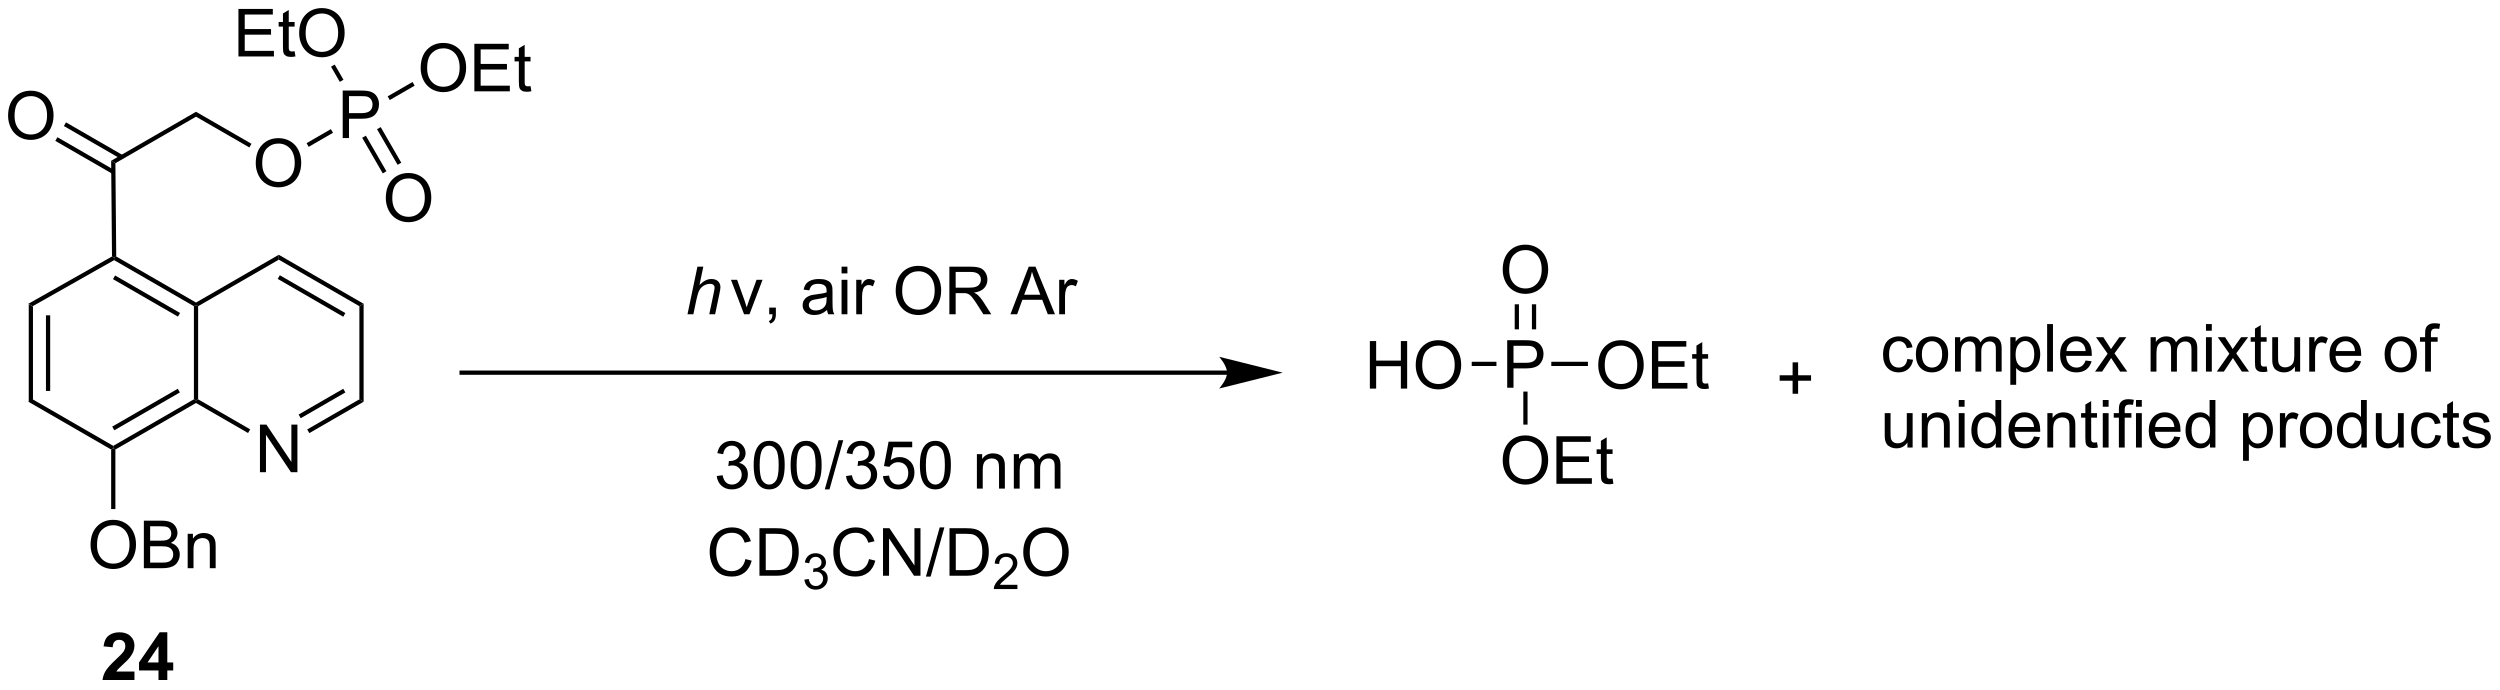 <?xml version="1.0" encoding="UTF-8"?>
<!DOCTYPE svg PUBLIC '-//W3C//DTD SVG 1.0//EN'
          'http://www.w3.org/TR/2001/REC-SVG-20010904/DTD/svg10.dtd'>
<svg stroke-dasharray="none" shape-rendering="auto" xmlns="http://www.w3.org/2000/svg" font-family="'Dialog'" text-rendering="auto" width="826" fill-opacity="1" color-interpolation="auto" color-rendering="auto" preserveAspectRatio="xMidYMid meet" font-size="12px" viewBox="0 0 826 228" fill="black" xmlns:xlink="http://www.w3.org/1999/xlink" stroke="black" image-rendering="auto" stroke-miterlimit="10" stroke-linecap="square" stroke-linejoin="miter" font-style="normal" stroke-width="1" height="228" stroke-dashoffset="0" font-weight="normal" stroke-opacity="1"
><!--Generated by the Batik Graphics2D SVG Generator--><defs id="genericDefs"
  /><g
  ><defs id="defs1"
    ><clipPath clipPathUnits="userSpaceOnUse" id="clipPath1"
      ><path d="M1.032 1.598 L310.637 1.598 L310.637 86.85 L1.032 86.85 L1.032 1.598 Z"
      /></clipPath
      ><clipPath clipPathUnits="userSpaceOnUse" id="clipPath2"
      ><path d="M105.496 55.307 L105.496 138.188 L406.492 138.188 L406.492 55.307 Z"
      /></clipPath
    ></defs
    ><g transform="scale(2.667,2.667) translate(-1.032,-1.598) matrix(1.029,0,0,1.029,-107.481,-55.291)"
    ><path d="M108.915 91.893 L109.425 92.191 L109.425 103.403 L108.915 103.698 ZM110.987 93.25 L110.987 102.355 L111.497 102.355 L111.497 93.25 Z" stroke="none" clip-path="url(#clipPath2)"
    /></g
    ><g transform="matrix(2.743,0,0,2.743,-289.368,-151.703)"
    ><path d="M108.915 103.698 L109.425 103.403 L119.137 109.01 L119.137 109.305 L118.882 109.452 Z" stroke="none" clip-path="url(#clipPath2)"
    /></g
    ><g transform="matrix(2.743,0,0,2.743,-289.368,-151.703)"
    ><path d="M119.392 109.452 L119.137 109.305 L119.137 109.01 L128.849 103.403 L129.104 103.55 L129.104 103.845 ZM119.264 107.134 L127.16 102.575 L126.905 102.134 L119.009 106.692 Z" stroke="none" clip-path="url(#clipPath2)"
    /></g
    ><g transform="matrix(2.743,0,0,2.743,-289.368,-151.703)"
    ><path d="M129.359 103.403 L129.104 103.55 L128.849 103.403 L128.849 92.189 L129.104 92.042 L129.359 92.189 Z" stroke="none" clip-path="url(#clipPath2)"
    /></g
    ><g transform="matrix(2.743,0,0,2.743,-289.368,-151.703)"
    ><path d="M129.104 91.747 L129.104 92.042 L128.849 92.189 L119.239 86.641 L119.24 86.347 L119.494 86.199 ZM127.181 93.004 L119.357 88.487 L119.102 88.929 L126.926 93.446 Z" stroke="none" clip-path="url(#clipPath2)"
    /></g
    ><g transform="matrix(2.743,0,0,2.743,-289.368,-151.703)"
    ><path d="M118.984 86.199 L119.24 86.347 L119.239 86.641 L109.425 92.191 L108.915 91.893 Z" stroke="none" clip-path="url(#clipPath2)"
    /></g
    ><g transform="matrix(2.743,0,0,2.743,-289.368,-151.703)"
    ><path d="M136.805 112.18 L136.805 106.453 L137.584 106.453 L140.591 110.948 L140.591 106.453 L141.318 106.453 L141.318 112.18 L140.539 112.18 L137.531 107.68 L137.531 112.18 L136.805 112.18 Z" stroke="none" clip-path="url(#clipPath2)"
    /></g
    ><g transform="matrix(2.743,0,0,2.743,-289.368,-151.703)"
    ><path d="M129.104 103.845 L129.104 103.55 L129.359 103.403 L135.629 107.023 L135.374 107.465 Z" stroke="none" clip-path="url(#clipPath2)"
    /></g
    ><g transform="matrix(2.743,0,0,2.743,-289.368,-151.703)"
    ><path d="M142.752 107.474 L142.497 107.032 L148.782 103.403 L149.292 103.698 ZM141.716 105.68 L147.093 102.575 L146.838 102.134 L141.461 105.238 Z" stroke="none" clip-path="url(#clipPath2)"
    /></g
    ><g transform="matrix(2.743,0,0,2.743,-289.368,-151.703)"
    ><path d="M149.292 103.698 L148.782 103.403 L148.782 92.189 L149.292 91.895 Z" stroke="none" clip-path="url(#clipPath2)"
    /></g
    ><g transform="matrix(2.743,0,0,2.743,-289.368,-151.703)"
    ><path d="M149.292 91.895 L148.782 92.189 L139.071 86.582 L139.071 85.993 ZM147.093 93.017 L139.198 88.459 L138.943 88.9 L146.838 93.459 Z" stroke="none" clip-path="url(#clipPath2)"
    /></g
    ><g transform="matrix(2.743,0,0,2.743,-289.368,-151.703)"
    ><path d="M139.071 85.993 L139.071 86.582 L129.359 92.189 L129.104 92.042 L129.104 91.747 Z" stroke="none" clip-path="url(#clipPath2)"
    /></g
    ><g transform="matrix(2.743,0,0,2.743,-289.368,-151.703)"
    ><path d="M116.4 120.959 Q116.4 119.532 117.166 118.728 Q117.931 117.92 119.142 117.92 Q119.934 117.92 120.569 118.301 Q121.207 118.678 121.541 119.355 Q121.877 120.032 121.877 120.892 Q121.877 121.764 121.525 122.452 Q121.174 123.139 120.528 123.493 Q119.884 123.847 119.137 123.847 Q118.33 123.847 117.692 123.457 Q117.056 123.064 116.728 122.389 Q116.4 121.712 116.4 120.959 ZM117.181 120.97 Q117.181 122.006 117.736 122.603 Q118.293 123.196 119.134 123.196 Q119.989 123.196 120.541 122.595 Q121.095 121.993 121.095 120.889 Q121.095 120.189 120.858 119.668 Q120.621 119.147 120.166 118.861 Q119.713 118.571 119.145 118.571 Q118.34 118.571 117.759 119.126 Q117.181 119.678 117.181 120.97 ZM122.821 123.749 L122.821 118.022 L124.969 118.022 Q125.625 118.022 126.021 118.196 Q126.42 118.368 126.644 118.73 Q126.868 119.092 126.868 119.486 Q126.868 119.853 126.667 120.178 Q126.469 120.501 126.068 120.702 Q126.586 120.853 126.865 121.22 Q127.146 121.587 127.146 122.087 Q127.146 122.491 126.974 122.837 Q126.805 123.181 126.555 123.368 Q126.305 123.556 125.927 123.652 Q125.552 123.749 125.005 123.749 L122.821 123.749 ZM123.578 120.428 L124.818 120.428 Q125.321 120.428 125.539 120.361 Q125.828 120.275 125.974 120.077 Q126.123 119.876 126.123 119.577 Q126.123 119.29 125.985 119.074 Q125.849 118.858 125.594 118.777 Q125.341 118.696 124.724 118.696 L123.578 118.696 L123.578 120.428 ZM123.578 123.071 L125.005 123.071 Q125.373 123.071 125.521 123.045 Q125.781 122.999 125.956 122.889 Q126.133 122.78 126.245 122.571 Q126.36 122.361 126.36 122.087 Q126.36 121.767 126.196 121.532 Q126.031 121.295 125.74 121.199 Q125.451 121.103 124.904 121.103 L123.578 121.103 L123.578 123.071 ZM128.099 123.749 L128.099 119.6 L128.732 119.6 L128.732 120.189 Q129.188 119.506 130.052 119.506 Q130.427 119.506 130.74 119.642 Q131.055 119.775 131.211 119.993 Q131.368 120.212 131.43 120.514 Q131.469 120.709 131.469 121.196 L131.469 123.749 L130.766 123.749 L130.766 121.225 Q130.766 120.795 130.683 120.582 Q130.602 120.368 130.393 120.243 Q130.185 120.116 129.904 120.116 Q129.453 120.116 129.128 120.402 Q128.802 120.686 128.802 121.483 L128.802 123.749 L128.099 123.749 Z" stroke="none" clip-path="url(#clipPath2)"
    /></g
    ><g transform="matrix(2.743,0,0,2.743,-289.368,-151.703)"
    ><path d="M118.882 109.452 L119.137 109.305 L119.392 109.452 L119.392 116.62 L118.882 116.62 Z" stroke="none" clip-path="url(#clipPath2)"
    /></g
    ><g transform="matrix(2.743,0,0,2.743,-289.368,-151.703)"
    ><path d="M119.494 86.199 L119.24 86.347 L118.984 86.199 L118.881 74.672 L119.393 74.965 Z" stroke="none" clip-path="url(#clipPath2)"
    /></g
    ><g transform="matrix(2.743,0,0,2.743,-289.368,-151.703)"
    ><path d="M106.468 69.27 Q106.468 67.843 107.234 67.039 Q107.999 66.231 109.21 66.231 Q110.002 66.231 110.637 66.612 Q111.275 66.989 111.609 67.666 Q111.944 68.343 111.944 69.203 Q111.944 70.075 111.593 70.763 Q111.241 71.45 110.595 71.804 Q109.952 72.158 109.205 72.158 Q108.397 72.158 107.76 71.768 Q107.124 71.374 106.796 70.7 Q106.468 70.023 106.468 69.27 ZM107.249 69.281 Q107.249 70.317 107.804 70.914 Q108.361 71.507 109.202 71.507 Q110.056 71.507 110.609 70.906 Q111.163 70.304 111.163 69.2 Q111.163 68.499 110.926 67.979 Q110.689 67.458 110.234 67.171 Q109.78 66.882 109.213 66.882 Q108.408 66.882 107.827 67.437 Q107.249 67.989 107.249 69.281 Z" stroke="none" clip-path="url(#clipPath2)"
    /></g
    ><g transform="matrix(2.743,0,0,2.743,-289.368,-151.703)"
    ><path d="M120.297 74.002 L113.444 70.045 L113.189 70.487 L120.042 74.444 ZM119.275 75.796 L112.411 71.833 L112.156 72.275 L119.02 76.238 Z" stroke="none" clip-path="url(#clipPath2)"
    /></g
    ><g transform="matrix(2.743,0,0,2.743,-289.368,-151.703)"
    ><path d="M136.299 74.985 Q136.299 73.558 137.065 72.753 Q137.83 71.946 139.041 71.946 Q139.833 71.946 140.468 72.326 Q141.106 72.704 141.44 73.381 Q141.776 74.058 141.776 74.917 Q141.776 75.789 141.424 76.477 Q141.072 77.164 140.427 77.519 Q139.783 77.873 139.036 77.873 Q138.229 77.873 137.591 77.482 Q136.955 77.089 136.627 76.414 Q136.299 75.737 136.299 74.985 ZM137.08 74.995 Q137.08 76.032 137.635 76.628 Q138.192 77.222 139.033 77.222 Q139.888 77.222 140.44 76.62 Q140.994 76.019 140.994 74.914 Q140.994 74.214 140.757 73.693 Q140.52 73.172 140.065 72.886 Q139.612 72.597 139.044 72.597 Q138.239 72.597 137.658 73.151 Q137.08 73.704 137.08 74.995 Z" stroke="none" clip-path="url(#clipPath2)"
    /></g
    ><g transform="matrix(2.743,0,0,2.743,-289.368,-151.703)"
    ><path d="M146.773 71.939 L146.773 66.213 L148.934 66.213 Q149.505 66.213 149.804 66.268 Q150.226 66.338 150.51 66.536 Q150.796 66.731 150.971 67.088 Q151.145 67.442 151.145 67.869 Q151.145 68.598 150.679 69.106 Q150.216 69.611 149 69.611 L147.531 69.611 L147.531 71.939 L146.773 71.939 ZM147.531 68.934 L149.012 68.934 Q149.747 68.934 150.054 68.661 Q150.364 68.387 150.364 67.893 Q150.364 67.533 150.182 67.278 Q150 67.02 149.703 66.939 Q149.512 66.887 148.997 66.887 L147.531 66.887 L147.531 68.934 Z" stroke="none" clip-path="url(#clipPath2)"
    /></g
    ><g transform="matrix(2.743,0,0,2.743,-289.368,-151.703)"
    ><path d="M142.674 72.993 L142.419 72.551 L145.349 70.859 L145.604 71.301 Z" stroke="none" clip-path="url(#clipPath2)"
    /></g
    ><g transform="matrix(2.743,0,0,2.743,-289.368,-151.703)"
    ><path d="M151.965 79.183 Q151.965 77.755 152.731 76.951 Q153.497 76.144 154.708 76.144 Q155.499 76.144 156.135 76.524 Q156.773 76.901 157.106 77.578 Q157.442 78.255 157.442 79.115 Q157.442 79.987 157.09 80.675 Q156.739 81.362 156.093 81.716 Q155.45 82.071 154.702 82.071 Q153.895 82.071 153.257 81.68 Q152.622 81.287 152.294 80.612 Q151.965 79.935 151.965 79.183 ZM152.747 79.193 Q152.747 80.229 153.302 80.826 Q153.859 81.419 154.7 81.419 Q155.554 81.419 156.106 80.818 Q156.661 80.216 156.661 79.112 Q156.661 78.412 156.424 77.891 Q156.187 77.37 155.731 77.084 Q155.278 76.794 154.71 76.794 Q153.906 76.794 153.325 77.349 Q152.747 77.901 152.747 79.193 Z" stroke="none" clip-path="url(#clipPath2)"
    /></g
    ><g transform="matrix(2.743,0,0,2.743,-289.368,-151.703)"
    ><path d="M149.12 71.902 L151.597 76.192 L152.039 75.937 L149.562 71.647 ZM150.908 70.87 L153.385 75.16 L153.827 74.905 L151.35 70.615 Z" stroke="none" clip-path="url(#clipPath2)"
    /></g
    ><g transform="matrix(2.743,0,0,2.743,-289.368,-151.703)"
    ><path d="M156.163 63.516 Q156.163 62.089 156.929 61.284 Q157.695 60.477 158.906 60.477 Q159.697 60.477 160.333 60.857 Q160.971 61.235 161.304 61.912 Q161.64 62.589 161.64 63.448 Q161.64 64.321 161.288 65.008 Q160.937 65.696 160.291 66.05 Q159.648 66.404 158.9 66.404 Q158.093 66.404 157.455 66.013 Q156.82 65.62 156.492 64.946 Q156.163 64.269 156.163 63.516 ZM156.945 63.526 Q156.945 64.563 157.499 65.159 Q158.057 65.753 158.898 65.753 Q159.752 65.753 160.304 65.151 Q160.859 64.55 160.859 63.446 Q160.859 62.745 160.622 62.224 Q160.385 61.703 159.929 61.417 Q159.476 61.128 158.908 61.128 Q158.103 61.128 157.523 61.683 Q156.945 62.235 156.945 63.526 ZM162.631 66.305 L162.631 60.578 L166.772 60.578 L166.772 61.253 L163.389 61.253 L163.389 63.008 L166.558 63.008 L166.558 63.68 L163.389 63.68 L163.389 65.628 L166.904 65.628 L166.904 66.305 L162.631 66.305 ZM169.397 65.675 L169.498 66.297 Q169.201 66.36 168.967 66.36 Q168.584 66.36 168.373 66.24 Q168.162 66.118 168.076 65.92 Q167.99 65.722 167.99 65.089 L167.99 62.703 L167.475 62.703 L167.475 62.157 L167.99 62.157 L167.99 61.128 L168.691 60.706 L168.691 62.157 L169.397 62.157 L169.397 62.703 L168.691 62.703 L168.691 65.128 Q168.691 65.43 168.727 65.516 Q168.764 65.602 168.847 65.654 Q168.933 65.704 169.089 65.704 Q169.206 65.704 169.397 65.675 Z" stroke="none" clip-path="url(#clipPath2)"
    /></g
    ><g transform="matrix(2.743,0,0,2.743,-289.368,-151.703)"
    ><path d="M152.441 67.354 L152.186 66.912 L155.182 65.182 L155.438 65.624 Z" stroke="none" clip-path="url(#clipPath2)"
    /></g
    ><g transform="matrix(2.743,0,0,2.743,-289.368,-151.703)"
    ><path d="M134.214 62.107 L134.214 56.381 L138.355 56.381 L138.355 57.055 L134.972 57.055 L134.972 58.81 L138.141 58.81 L138.141 59.482 L134.972 59.482 L134.972 61.43 L138.488 61.43 L138.488 62.107 L134.214 62.107 ZM140.98 61.477 L141.082 62.099 Q140.785 62.162 140.55 62.162 Q140.167 62.162 139.957 62.042 Q139.746 61.92 139.66 61.722 Q139.574 61.524 139.574 60.891 L139.574 58.506 L139.058 58.506 L139.058 57.959 L139.574 57.959 L139.574 56.93 L140.274 56.508 L140.274 57.959 L140.98 57.959 L140.98 58.506 L140.274 58.506 L140.274 60.93 Q140.274 61.232 140.311 61.318 Q140.347 61.404 140.43 61.456 Q140.516 61.506 140.673 61.506 Q140.79 61.506 140.98 61.477 ZM141.528 59.318 Q141.528 57.891 142.294 57.087 Q143.059 56.279 144.27 56.279 Q145.062 56.279 145.697 56.659 Q146.335 57.037 146.669 57.714 Q147.005 58.391 147.005 59.251 Q147.005 60.123 146.653 60.81 Q146.302 61.498 145.656 61.852 Q145.012 62.206 144.265 62.206 Q143.458 62.206 142.82 61.816 Q142.184 61.422 141.856 60.748 Q141.528 60.071 141.528 59.318 ZM142.309 59.329 Q142.309 60.365 142.864 60.962 Q143.421 61.555 144.262 61.555 Q145.117 61.555 145.669 60.954 Q146.223 60.352 146.223 59.248 Q146.223 58.547 145.987 58.027 Q145.75 57.506 145.294 57.219 Q144.841 56.93 144.273 56.93 Q143.468 56.93 142.887 57.485 Q142.309 58.037 142.309 59.329 Z" stroke="none" clip-path="url(#clipPath2)"
    /></g
    ><g transform="matrix(2.743,0,0,2.743,-289.368,-151.703)"
    ><path d="M146.865 64.911 L146.423 65.166 L145.368 63.339 L145.81 63.084 Z" stroke="none" clip-path="url(#clipPath2)"
    /></g
    ><g transform="matrix(2.743,0,0,2.743,-289.368,-151.703)"
    ><path d="M253.299 99.939 L161.096 99.939 L160.841 99.939 L160.841 100.449 L161.096 100.449 L253.299 100.449 L253.554 100.449 L253.554 99.939 L253.299 99.939 ZM259.998 100.194 L252.345 98.281 C252.345 98.281 253.299 99.356 253.299 100.194 C253.299 101.031 252.345 102.107 252.345 102.107 Z" stroke="none" clip-path="url(#clipPath2)"
    /></g
    ><g transform="matrix(2.743,0,0,2.743,-289.368,-151.703)"
    ><path d="M119.393 74.965 L118.881 74.672 L129.104 68.77 L129.104 69.359 Z" stroke="none" clip-path="url(#clipPath2)"
    /></g
    ><g transform="matrix(2.743,0,0,2.743,-289.368,-151.703)"
    ><path d="M129.104 69.359 L129.104 68.77 L135.783 72.626 L135.528 73.068 Z" stroke="none" clip-path="url(#clipPath2)"
    /></g
    ><g transform="matrix(2.743,0,0,2.743,-289.368,-151.703)"
    ><path d="M188.304 93.156 L189.5 87.429 L190.208 87.429 L189.75 89.627 Q190.146 89.244 190.484 89.08 Q190.825 88.913 191.185 88.913 Q191.7 88.913 191.984 89.184 Q192.271 89.455 192.271 89.9 Q192.271 90.119 192.146 90.705 L191.633 93.156 L190.927 93.156 L191.453 90.643 Q191.567 90.096 191.567 89.955 Q191.567 89.752 191.427 89.624 Q191.286 89.494 191.021 89.494 Q190.638 89.494 190.289 89.697 Q189.942 89.898 189.745 90.247 Q189.547 90.596 189.383 91.374 L189.013 93.156 L188.304 93.156 Z" stroke="none" clip-path="url(#clipPath2)"
    /></g
    ><g transform="matrix(2.743,0,0,2.743,-289.368,-151.703)"
    ><path d="M195.116 93.156 L193.538 89.007 L194.28 89.007 L195.17 91.492 Q195.316 91.893 195.436 92.328 Q195.53 91.999 195.699 91.538 L196.621 89.007 L197.342 89.007 L195.772 93.156 L195.116 93.156 ZM198.147 93.156 L198.147 92.354 L198.949 92.354 L198.949 93.156 Q198.949 93.598 198.793 93.869 Q198.637 94.14 198.295 94.288 L198.1 93.989 Q198.324 93.89 198.428 93.7 Q198.535 93.513 198.545 93.156 L198.147 93.156 ZM205.116 92.643 Q204.725 92.976 204.363 93.114 Q204.004 93.249 203.59 93.249 Q202.905 93.249 202.538 92.916 Q202.17 92.58 202.17 92.062 Q202.17 91.757 202.308 91.505 Q202.449 91.252 202.673 91.101 Q202.897 90.947 203.178 90.869 Q203.387 90.815 203.803 90.765 Q204.655 90.663 205.058 90.523 Q205.061 90.377 205.061 90.338 Q205.061 89.908 204.863 89.734 Q204.592 89.494 204.061 89.494 Q203.566 89.494 203.329 89.669 Q203.092 89.843 202.98 90.283 L202.293 90.19 Q202.387 89.749 202.6 89.479 Q202.816 89.205 203.222 89.059 Q203.629 88.913 204.163 88.913 Q204.694 88.913 205.025 89.038 Q205.358 89.163 205.514 89.354 Q205.67 89.541 205.733 89.83 Q205.769 90.01 205.769 90.479 L205.769 91.416 Q205.769 92.398 205.814 92.658 Q205.858 92.916 205.991 93.156 L205.256 93.156 Q205.147 92.937 205.116 92.643 ZM205.058 91.072 Q204.676 91.229 203.91 91.338 Q203.475 91.4 203.295 91.479 Q203.116 91.557 203.017 91.708 Q202.92 91.859 202.92 92.041 Q202.92 92.322 203.134 92.51 Q203.347 92.697 203.756 92.697 Q204.163 92.697 204.478 92.52 Q204.795 92.343 204.944 92.033 Q205.058 91.796 205.058 91.33 L205.058 91.072 ZM206.862 88.236 L206.862 87.429 L207.565 87.429 L207.565 88.236 L206.862 88.236 ZM206.862 93.156 L206.862 89.007 L207.565 89.007 L207.565 93.156 L206.862 93.156 ZM208.629 93.156 L208.629 89.007 L209.262 89.007 L209.262 89.635 Q209.504 89.195 209.707 89.054 Q209.913 88.913 210.16 88.913 Q210.514 88.913 210.881 89.14 L210.639 89.791 Q210.381 89.64 210.124 89.64 Q209.894 89.64 209.709 89.778 Q209.527 89.916 209.449 90.163 Q209.332 90.538 209.332 90.984 L209.332 93.156 L208.629 93.156 ZM213.383 90.367 Q213.383 88.94 214.148 88.135 Q214.914 87.328 216.125 87.328 Q216.917 87.328 217.552 87.708 Q218.19 88.085 218.523 88.763 Q218.859 89.44 218.859 90.299 Q218.859 91.171 218.508 91.859 Q218.156 92.546 217.51 92.9 Q216.867 93.255 216.12 93.255 Q215.312 93.255 214.674 92.864 Q214.039 92.471 213.711 91.796 Q213.383 91.119 213.383 90.367 ZM214.164 90.377 Q214.164 91.413 214.719 92.01 Q215.276 92.604 216.117 92.604 Q216.971 92.604 217.523 92.002 Q218.078 91.4 218.078 90.296 Q218.078 89.596 217.841 89.075 Q217.604 88.554 217.148 88.268 Q216.695 87.979 216.127 87.979 Q215.323 87.979 214.742 88.533 Q214.164 89.085 214.164 90.377 ZM219.847 93.156 L219.847 87.429 L222.387 87.429 Q223.152 87.429 223.551 87.583 Q223.949 87.736 224.186 88.127 Q224.426 88.518 224.426 88.992 Q224.426 89.601 224.03 90.02 Q223.637 90.437 222.811 90.549 Q223.113 90.695 223.269 90.835 Q223.6 91.14 223.897 91.596 L224.894 93.156 L223.941 93.156 L223.183 91.963 Q222.85 91.447 222.634 91.174 Q222.42 90.9 222.251 90.791 Q222.082 90.682 221.905 90.64 Q221.777 90.611 221.483 90.611 L220.605 90.611 L220.605 93.156 L219.847 93.156 ZM220.605 89.955 L222.233 89.955 Q222.754 89.955 223.045 89.848 Q223.34 89.742 223.491 89.505 Q223.644 89.268 223.644 88.992 Q223.644 88.585 223.347 88.325 Q223.053 88.062 222.418 88.062 L220.605 88.062 L220.605 89.955 ZM227.204 93.156 L229.405 87.429 L230.222 87.429 L232.566 93.156 L231.702 93.156 L231.035 91.421 L228.639 91.421 L228.012 93.156 L227.204 93.156 ZM228.858 90.804 L230.801 90.804 L230.202 89.218 Q229.928 88.494 229.795 88.031 Q229.686 88.58 229.488 89.124 L228.858 90.804 ZM233.074 93.156 L233.074 89.007 L233.707 89.007 L233.707 89.635 Q233.949 89.195 234.152 89.054 Q234.358 88.913 234.605 88.913 Q234.959 88.913 235.327 89.14 L235.084 89.791 Q234.827 89.64 234.569 89.64 Q234.34 89.64 234.155 89.778 Q233.972 89.916 233.894 90.163 Q233.777 90.538 233.777 90.984 L233.777 93.156 L233.074 93.156 Z" stroke="none" clip-path="url(#clipPath2)"
    /></g
    ><g transform="matrix(2.743,0,0,2.743,-289.368,-151.703)"
    ><path d="M191.828 112.643 L192.532 112.549 Q192.654 113.148 192.943 113.411 Q193.235 113.674 193.654 113.674 Q194.149 113.674 194.49 113.33 Q194.834 112.986 194.834 112.479 Q194.834 111.994 194.516 111.682 Q194.201 111.367 193.711 111.367 Q193.513 111.367 193.217 111.445 L193.295 110.828 Q193.365 110.835 193.407 110.835 Q193.857 110.835 194.217 110.601 Q194.576 110.367 194.576 109.877 Q194.576 109.492 194.313 109.239 Q194.053 108.984 193.638 108.984 Q193.227 108.984 192.953 109.242 Q192.68 109.499 192.602 110.015 L191.899 109.89 Q192.029 109.182 192.485 108.794 Q192.943 108.406 193.623 108.406 Q194.092 108.406 194.485 108.606 Q194.881 108.807 195.089 109.156 Q195.297 109.502 195.297 109.893 Q195.297 110.265 195.097 110.57 Q194.899 110.874 194.508 111.054 Q195.016 111.171 195.297 111.541 Q195.578 111.908 195.578 112.463 Q195.578 113.213 195.032 113.736 Q194.485 114.257 193.649 114.257 Q192.896 114.257 192.396 113.809 Q191.899 113.359 191.828 112.643 ZM196.275 111.33 Q196.275 110.315 196.483 109.697 Q196.692 109.078 197.103 108.742 Q197.517 108.406 198.142 108.406 Q198.603 108.406 198.95 108.591 Q199.299 108.775 199.525 109.127 Q199.752 109.476 199.879 109.979 Q200.01 110.479 200.01 111.33 Q200.01 112.338 199.801 112.958 Q199.595 113.578 199.181 113.916 Q198.77 114.255 198.142 114.255 Q197.314 114.255 196.84 113.658 Q196.275 112.945 196.275 111.33 ZM196.996 111.33 Q196.996 112.742 197.327 113.208 Q197.658 113.674 198.142 113.674 Q198.627 113.674 198.955 113.205 Q199.286 112.736 199.286 111.33 Q199.286 109.916 198.955 109.453 Q198.627 108.986 198.135 108.986 Q197.65 108.986 197.361 109.398 Q196.996 109.921 196.996 111.33 ZM200.724 111.33 Q200.724 110.315 200.933 109.697 Q201.141 109.078 201.553 108.742 Q201.967 108.406 202.592 108.406 Q203.053 108.406 203.399 108.591 Q203.748 108.775 203.974 109.127 Q204.201 109.476 204.328 109.979 Q204.459 110.479 204.459 111.33 Q204.459 112.338 204.25 112.958 Q204.045 113.578 203.631 113.916 Q203.219 114.255 202.592 114.255 Q201.763 114.255 201.29 113.658 Q200.724 112.945 200.724 111.33 ZM201.446 111.33 Q201.446 112.742 201.776 113.208 Q202.107 113.674 202.592 113.674 Q203.076 113.674 203.404 113.205 Q203.735 112.736 203.735 111.33 Q203.735 109.916 203.404 109.453 Q203.076 108.986 202.584 108.986 Q202.099 108.986 201.81 109.398 Q201.446 109.921 201.446 111.33 ZM204.84 114.255 L206.502 108.33 L207.064 108.33 L205.408 114.255 L204.84 114.255 ZM207.399 112.643 L208.102 112.549 Q208.224 113.148 208.513 113.411 Q208.805 113.674 209.224 113.674 Q209.719 113.674 210.06 113.33 Q210.404 112.986 210.404 112.479 Q210.404 111.994 210.086 111.682 Q209.771 111.367 209.282 111.367 Q209.084 111.367 208.787 111.445 L208.865 110.828 Q208.935 110.835 208.977 110.835 Q209.428 110.835 209.787 110.601 Q210.146 110.367 210.146 109.877 Q210.146 109.492 209.883 109.239 Q209.623 108.984 209.209 108.984 Q208.797 108.984 208.524 109.242 Q208.25 109.499 208.172 110.015 L207.469 109.89 Q207.599 109.182 208.055 108.794 Q208.513 108.406 209.193 108.406 Q209.662 108.406 210.055 108.606 Q210.451 108.807 210.659 109.156 Q210.868 109.502 210.868 109.893 Q210.868 110.265 210.667 110.57 Q210.469 110.874 210.078 111.054 Q210.586 111.171 210.868 111.541 Q211.149 111.908 211.149 112.463 Q211.149 113.213 210.602 113.736 Q210.055 114.257 209.219 114.257 Q208.467 114.257 207.967 113.809 Q207.469 113.359 207.399 112.643 ZM211.845 112.656 L212.582 112.593 Q212.666 113.132 212.963 113.403 Q213.262 113.674 213.684 113.674 Q214.192 113.674 214.543 113.291 Q214.895 112.908 214.895 112.275 Q214.895 111.674 214.556 111.328 Q214.22 110.979 213.674 110.979 Q213.332 110.979 213.059 111.135 Q212.786 111.288 212.629 111.533 L211.97 111.447 L212.525 108.507 L215.371 108.507 L215.371 109.179 L213.088 109.179 L212.778 110.718 Q213.293 110.359 213.861 110.359 Q214.611 110.359 215.127 110.88 Q215.642 111.398 215.642 112.213 Q215.642 112.992 215.189 113.557 Q214.637 114.255 213.684 114.255 Q212.903 114.255 212.408 113.817 Q211.916 113.377 211.845 112.656 ZM216.295 111.33 Q216.295 110.315 216.503 109.697 Q216.711 109.078 217.123 108.742 Q217.537 108.406 218.162 108.406 Q218.623 108.406 218.969 108.591 Q219.318 108.775 219.545 109.127 Q219.771 109.476 219.899 109.979 Q220.029 110.479 220.029 111.33 Q220.029 112.338 219.821 112.958 Q219.615 113.578 219.201 113.916 Q218.79 114.255 218.162 114.255 Q217.334 114.255 216.86 113.658 Q216.295 112.945 216.295 111.33 ZM217.016 111.33 Q217.016 112.742 217.347 113.208 Q217.678 113.674 218.162 113.674 Q218.646 113.674 218.974 113.205 Q219.305 112.736 219.305 111.33 Q219.305 109.916 218.974 109.453 Q218.646 108.986 218.154 108.986 Q217.67 108.986 217.381 109.398 Q217.016 109.921 217.016 111.33 ZM223.162 114.156 L223.162 110.007 L223.795 110.007 L223.795 110.596 Q224.25 109.913 225.115 109.913 Q225.49 109.913 225.803 110.049 Q226.118 110.182 226.274 110.4 Q226.43 110.619 226.493 110.921 Q226.532 111.117 226.532 111.604 L226.532 114.156 L225.828 114.156 L225.828 111.632 Q225.828 111.203 225.745 110.989 Q225.665 110.775 225.456 110.65 Q225.248 110.523 224.967 110.523 Q224.516 110.523 224.19 110.809 Q223.865 111.093 223.865 111.89 L223.865 114.156 L223.162 114.156 ZM227.611 114.156 L227.611 110.007 L228.239 110.007 L228.239 110.588 Q228.434 110.283 228.757 110.098 Q229.082 109.913 229.496 109.913 Q229.957 109.913 230.252 110.106 Q230.549 110.296 230.668 110.64 Q231.161 109.913 231.95 109.913 Q232.567 109.913 232.898 110.255 Q233.231 110.596 233.231 111.307 L233.231 114.156 L232.533 114.156 L232.533 111.541 Q232.533 111.119 232.463 110.934 Q232.395 110.749 232.215 110.638 Q232.036 110.523 231.793 110.523 Q231.356 110.523 231.067 110.815 Q230.778 111.104 230.778 111.744 L230.778 114.156 L230.075 114.156 L230.075 111.46 Q230.075 110.992 229.903 110.757 Q229.731 110.523 229.34 110.523 Q229.043 110.523 228.791 110.679 Q228.541 110.835 228.426 111.138 Q228.314 111.437 228.314 112.002 L228.314 114.156 L227.611 114.156 Z" stroke="none" clip-path="url(#clipPath2)"
    /></g
    ><g transform="matrix(2.743,0,0,2.743,-289.368,-151.703)"
    ><path d="M195.279 122.648 L196.036 122.838 Q195.8 123.773 195.18 124.265 Q194.56 124.755 193.667 124.755 Q192.74 124.755 192.159 124.377 Q191.581 123.999 191.276 123.286 Q190.974 122.57 190.974 121.749 Q190.974 120.854 191.315 120.19 Q191.659 119.523 192.289 119.177 Q192.919 118.83 193.677 118.83 Q194.536 118.83 195.123 119.268 Q195.708 119.705 195.94 120.499 L195.193 120.674 Q194.995 120.049 194.615 119.765 Q194.237 119.479 193.661 119.479 Q193.003 119.479 192.557 119.796 Q192.115 120.111 191.935 120.645 Q191.755 121.179 191.755 121.744 Q191.755 122.476 191.969 123.02 Q192.182 123.565 192.63 123.835 Q193.081 124.104 193.604 124.104 Q194.24 124.104 194.68 123.736 Q195.123 123.369 195.279 122.648 ZM196.97 124.656 L196.97 118.929 L198.944 118.929 Q199.611 118.929 199.962 119.01 Q200.454 119.124 200.804 119.421 Q201.257 119.804 201.481 120.4 Q201.704 120.994 201.704 121.76 Q201.704 122.413 201.551 122.919 Q201.4 123.421 201.16 123.752 Q200.923 124.08 200.639 124.27 Q200.358 124.46 199.957 124.559 Q199.556 124.656 199.038 124.656 L196.97 124.656 ZM197.728 123.979 L198.952 123.979 Q199.517 123.979 199.84 123.874 Q200.163 123.768 200.353 123.578 Q200.624 123.307 200.772 122.854 Q200.923 122.398 200.923 121.749 Q200.923 120.851 200.629 120.369 Q200.335 119.885 199.913 119.721 Q199.608 119.604 198.931 119.604 L197.728 119.604 L197.728 123.979 Z" stroke="none" clip-path="url(#clipPath2)"
    /></g
    ><g transform="matrix(2.743,0,0,2.743,-289.368,-151.703)"
    ><path d="M202.382 125.121 L202.91 125.051 Q203.001 125.5 203.218 125.697 Q203.437 125.894 203.751 125.894 Q204.123 125.894 204.378 125.637 Q204.636 125.379 204.636 124.998 Q204.636 124.635 204.398 124.4 Q204.161 124.164 203.794 124.164 Q203.646 124.164 203.423 124.222 L203.482 123.76 Q203.535 123.766 203.566 123.766 Q203.904 123.766 204.173 123.59 Q204.443 123.414 204.443 123.047 Q204.443 122.758 204.245 122.568 Q204.05 122.377 203.74 122.377 Q203.431 122.377 203.226 122.57 Q203.021 122.763 202.962 123.15 L202.435 123.056 Q202.533 122.525 202.874 122.234 Q203.218 121.943 203.728 121.943 Q204.079 121.943 204.374 122.094 Q204.671 122.244 204.828 122.506 Q204.984 122.766 204.984 123.058 Q204.984 123.338 204.833 123.566 Q204.685 123.795 204.392 123.93 Q204.773 124.017 204.984 124.295 Q205.195 124.57 205.195 124.986 Q205.195 125.549 204.785 125.941 Q204.374 126.332 203.748 126.332 Q203.183 126.332 202.808 125.996 Q202.435 125.658 202.382 125.121 Z" stroke="none" clip-path="url(#clipPath2)"
    /></g
    ><g transform="matrix(2.743,0,0,2.743,-289.368,-151.703)"
    ><path d="M210.17 122.648 L210.928 122.838 Q210.691 123.773 210.071 124.265 Q209.452 124.755 208.558 124.755 Q207.631 124.755 207.05 124.377 Q206.472 123.999 206.168 123.286 Q205.866 122.57 205.866 121.749 Q205.866 120.854 206.207 120.19 Q206.55 119.523 207.181 119.177 Q207.811 118.83 208.569 118.83 Q209.428 118.83 210.014 119.268 Q210.6 119.705 210.832 120.499 L210.084 120.674 Q209.887 120.049 209.506 119.765 Q209.129 119.479 208.553 119.479 Q207.894 119.479 207.449 119.796 Q207.006 120.111 206.827 120.645 Q206.647 121.179 206.647 121.744 Q206.647 122.476 206.86 123.02 Q207.074 123.565 207.522 123.835 Q207.972 124.104 208.496 124.104 Q209.131 124.104 209.571 123.736 Q210.014 123.369 210.17 122.648 ZM211.854 124.656 L211.854 118.929 L212.633 118.929 L215.64 123.424 L215.64 118.929 L216.367 118.929 L216.367 124.656 L215.588 124.656 L212.581 120.156 L212.581 124.656 L211.854 124.656 ZM217.022 124.755 L218.683 118.83 L219.246 118.83 L217.59 124.755 L217.022 124.755 ZM219.862 124.656 L219.862 118.929 L221.836 118.929 Q222.502 118.929 222.854 119.01 Q223.346 119.124 223.695 119.421 Q224.148 119.804 224.372 120.4 Q224.596 120.994 224.596 121.76 Q224.596 122.413 224.442 122.919 Q224.291 123.421 224.052 123.752 Q223.815 124.08 223.531 124.27 Q223.25 124.46 222.849 124.559 Q222.448 124.656 221.929 124.656 L219.862 124.656 ZM220.619 123.979 L221.844 123.979 Q222.409 123.979 222.732 123.874 Q223.054 123.768 223.244 123.578 Q223.515 123.307 223.664 122.854 Q223.815 122.398 223.815 121.749 Q223.815 120.851 223.521 120.369 Q223.226 119.885 222.804 119.721 Q222.5 119.604 221.823 119.604 L220.619 119.604 L220.619 123.979 Z" stroke="none" clip-path="url(#clipPath2)"
    /></g
    ><g transform="matrix(2.743,0,0,2.743,-289.368,-151.703)"
    ><path d="M228.043 125.748 L228.043 126.256 L225.203 126.256 Q225.198 126.064 225.266 125.888 Q225.374 125.599 225.612 125.318 Q225.852 125.037 226.303 124.668 Q227.002 124.094 227.249 123.758 Q227.495 123.422 227.495 123.123 Q227.495 122.81 227.27 122.596 Q227.047 122.379 226.686 122.379 Q226.305 122.379 226.077 122.607 Q225.848 122.836 225.846 123.24 L225.303 123.185 Q225.36 122.578 225.723 122.262 Q226.086 121.943 226.698 121.943 Q227.317 121.943 227.676 122.287 Q228.037 122.629 228.037 123.135 Q228.037 123.392 227.932 123.642 Q227.827 123.891 227.581 124.166 Q227.336 124.441 226.768 124.922 Q226.293 125.32 226.159 125.463 Q226.024 125.605 225.936 125.748 L228.043 125.748 Z" stroke="none" clip-path="url(#clipPath2)"
    /></g
    ><g transform="matrix(2.743,0,0,2.743,-289.368,-151.703)"
    ><path d="M228.747 121.867 Q228.747 120.44 229.512 119.635 Q230.278 118.828 231.489 118.828 Q232.281 118.828 232.916 119.208 Q233.554 119.585 233.887 120.263 Q234.223 120.94 234.223 121.799 Q234.223 122.671 233.872 123.359 Q233.52 124.046 232.874 124.4 Q232.231 124.755 231.484 124.755 Q230.677 124.755 230.038 124.364 Q229.403 123.971 229.075 123.296 Q228.747 122.619 228.747 121.867 ZM229.528 121.877 Q229.528 122.913 230.083 123.51 Q230.64 124.104 231.481 124.104 Q232.335 124.104 232.887 123.502 Q233.442 122.9 233.442 121.796 Q233.442 121.096 233.205 120.575 Q232.968 120.054 232.512 119.768 Q232.059 119.479 231.492 119.479 Q230.687 119.479 230.106 120.033 Q229.528 120.585 229.528 121.877 Z" stroke="none" clip-path="url(#clipPath2)"
    /></g
    ><g transform="matrix(2.743,0,0,2.743,-289.368,-151.703)"
    ><path d="M287.039 102.011 L287.039 96.285 L289.201 96.285 Q289.771 96.285 290.07 96.34 Q290.492 96.41 290.776 96.608 Q291.063 96.803 291.237 97.16 Q291.412 97.514 291.412 97.941 Q291.412 98.67 290.945 99.178 Q290.482 99.683 289.266 99.683 L287.797 99.683 L287.797 102.011 L287.039 102.011 ZM287.797 99.006 L289.279 99.006 Q290.013 99.006 290.32 98.733 Q290.63 98.459 290.63 97.965 Q290.63 97.605 290.448 97.35 Q290.266 97.092 289.969 97.011 Q289.779 96.959 289.263 96.959 L287.797 96.959 L287.797 99.006 Z" stroke="none" clip-path="url(#clipPath2)"
    /></g
    ><g transform="matrix(2.743,0,0,2.743,-289.368,-151.703)"
    ><path d="M270.495 102.112 L270.495 96.385 L271.253 96.385 L271.253 98.737 L274.23 98.737 L274.23 96.385 L274.988 96.385 L274.988 102.112 L274.23 102.112 L274.23 99.411 L271.253 99.411 L271.253 102.112 L270.495 102.112 ZM276.02 99.322 Q276.02 97.895 276.786 97.091 Q277.551 96.283 278.762 96.283 Q279.554 96.283 280.19 96.664 Q280.827 97.041 281.161 97.718 Q281.497 98.395 281.497 99.255 Q281.497 100.127 281.145 100.815 Q280.794 101.502 280.148 101.856 Q279.505 102.21 278.757 102.21 Q277.95 102.21 277.312 101.82 Q276.676 101.427 276.348 100.752 Q276.02 100.075 276.02 99.322 ZM276.801 99.333 Q276.801 100.369 277.356 100.966 Q277.913 101.559 278.755 101.559 Q279.609 101.559 280.161 100.958 Q280.716 100.356 280.716 99.252 Q280.716 98.552 280.479 98.031 Q280.242 97.51 279.786 97.224 Q279.333 96.934 278.765 96.934 Q277.96 96.934 277.38 97.489 Q276.801 98.041 276.801 99.333 Z" stroke="none" clip-path="url(#clipPath2)"
    /></g
    ><g transform="matrix(2.743,0,0,2.743,-289.368,-151.703)"
    ><path d="M285.743 98.881 L285.743 99.392 L282.766 99.392 L282.766 98.881 Z" stroke="none" clip-path="url(#clipPath2)"
    /></g
    ><g transform="matrix(2.743,0,0,2.743,-289.368,-151.703)"
    ><path d="M286.498 87.814 Q286.498 86.387 287.263 85.582 Q288.029 84.775 289.24 84.775 Q290.031 84.775 290.667 85.155 Q291.305 85.533 291.638 86.21 Q291.974 86.887 291.974 87.746 Q291.974 88.618 291.623 89.306 Q291.271 89.993 290.625 90.348 Q289.982 90.702 289.235 90.702 Q288.427 90.702 287.789 90.311 Q287.154 89.918 286.826 89.243 Q286.498 88.566 286.498 87.814 ZM287.279 87.824 Q287.279 88.861 287.834 89.457 Q288.391 90.051 289.232 90.051 Q290.086 90.051 290.638 89.449 Q291.193 88.848 291.193 87.743 Q291.193 87.043 290.956 86.522 Q290.719 86.001 290.263 85.715 Q289.81 85.426 289.242 85.426 Q288.438 85.426 287.857 85.981 Q287.279 86.533 287.279 87.824 Z" stroke="none" clip-path="url(#clipPath2)"
    /></g
    ><g transform="matrix(2.743,0,0,2.743,-289.368,-151.703)"
    ><path d="M290.526 94.976 L290.526 91.958 L290.015 91.958 L290.015 94.976 ZM288.454 94.976 L288.454 91.958 L287.944 91.958 L287.944 94.976 Z" stroke="none" clip-path="url(#clipPath2)"
    /></g
    ><g transform="matrix(2.743,0,0,2.743,-289.368,-151.703)"
    ><path d="M298.006 99.322 Q298.006 97.895 298.772 97.091 Q299.538 96.283 300.748 96.283 Q301.54 96.283 302.176 96.664 Q302.814 97.041 303.147 97.718 Q303.483 98.395 303.483 99.255 Q303.483 100.127 303.131 100.815 Q302.78 101.502 302.134 101.856 Q301.491 102.21 300.743 102.21 Q299.936 102.21 299.298 101.82 Q298.663 101.427 298.334 100.752 Q298.006 100.075 298.006 99.322 ZM298.788 99.333 Q298.788 100.369 299.342 100.966 Q299.899 101.559 300.741 101.559 Q301.595 101.559 302.147 100.958 Q302.702 100.356 302.702 99.252 Q302.702 98.552 302.465 98.031 Q302.228 97.51 301.772 97.224 Q301.319 96.934 300.751 96.934 Q299.946 96.934 299.366 97.489 Q298.788 98.041 298.788 99.333 ZM304.474 102.112 L304.474 96.385 L308.614 96.385 L308.614 97.059 L305.232 97.059 L305.232 98.815 L308.401 98.815 L308.401 99.487 L305.232 99.487 L305.232 101.434 L308.747 101.434 L308.747 102.112 L304.474 102.112 ZM311.239 101.481 L311.341 102.104 Q311.044 102.166 310.81 102.166 Q310.427 102.166 310.216 102.046 Q310.005 101.924 309.919 101.726 Q309.833 101.528 309.833 100.895 L309.833 98.51 L309.317 98.51 L309.317 97.963 L309.833 97.963 L309.833 96.934 L310.534 96.513 L310.534 97.963 L311.239 97.963 L311.239 98.51 L310.534 98.51 L310.534 100.934 Q310.534 101.237 310.57 101.322 Q310.607 101.408 310.69 101.46 Q310.776 101.51 310.932 101.51 Q311.049 101.51 311.239 101.481 Z" stroke="none" clip-path="url(#clipPath2)"
    /></g
    ><g transform="matrix(2.743,0,0,2.743,-289.368,-151.703)"
    ><path d="M292.351 99.392 L292.351 98.881 L296.763 98.881 L296.763 99.392 Z" stroke="none" clip-path="url(#clipPath2)"
    /></g
    ><g transform="matrix(2.743,0,0,2.743,-289.368,-151.703)"
    ><path d="M286.498 110.791 Q286.498 109.364 287.263 108.559 Q288.029 107.752 289.24 107.752 Q290.031 107.752 290.667 108.132 Q291.305 108.51 291.638 109.187 Q291.974 109.864 291.974 110.723 Q291.974 111.596 291.623 112.283 Q291.271 112.971 290.625 113.325 Q289.982 113.679 289.235 113.679 Q288.427 113.679 287.789 113.288 Q287.154 112.895 286.826 112.221 Q286.498 111.544 286.498 110.791 ZM287.279 110.802 Q287.279 111.838 287.834 112.434 Q288.391 113.028 289.232 113.028 Q290.086 113.028 290.638 112.427 Q291.193 111.825 291.193 110.721 Q291.193 110.02 290.956 109.499 Q290.719 108.979 290.263 108.692 Q289.81 108.403 289.242 108.403 Q288.438 108.403 287.857 108.958 Q287.279 109.51 287.279 110.802 ZM292.965 113.58 L292.965 107.854 L297.106 107.854 L297.106 108.528 L293.723 108.528 L293.723 110.283 L296.892 110.283 L296.892 110.955 L293.723 110.955 L293.723 112.903 L297.238 112.903 L297.238 113.58 L292.965 113.58 ZM299.731 112.95 L299.832 113.572 Q299.535 113.635 299.301 113.635 Q298.918 113.635 298.707 113.515 Q298.496 113.393 298.41 113.195 Q298.324 112.997 298.324 112.364 L298.324 109.979 L297.809 109.979 L297.809 109.432 L298.324 109.432 L298.324 108.403 L299.025 107.981 L299.025 109.432 L299.731 109.432 L299.731 109.979 L299.025 109.979 L299.025 112.403 Q299.025 112.705 299.061 112.791 Q299.098 112.877 299.181 112.929 Q299.267 112.979 299.423 112.979 Q299.541 112.979 299.731 112.95 Z" stroke="none" clip-path="url(#clipPath2)"
    /></g
    ><g transform="matrix(2.743,0,0,2.743,-289.368,-151.703)"
    ><path d="M288.98 102.472 L289.49 102.472 L289.49 106.451 L288.98 106.451 Z" stroke="none" clip-path="url(#clipPath2)"
    /></g
    ><g transform="matrix(2.743,0,0,2.743,-289.368,-151.703)"
    ><path d="M121.689 136.195 L121.689 137.216 L117.842 137.216 Q117.905 136.638 118.217 136.119 Q118.53 135.601 119.452 134.747 Q120.194 134.054 120.361 133.809 Q120.587 133.468 120.587 133.138 Q120.587 132.77 120.389 132.572 Q120.194 132.375 119.845 132.375 Q119.501 132.375 119.298 132.583 Q119.095 132.789 119.064 133.27 L117.97 133.161 Q118.069 132.255 118.585 131.862 Q119.1 131.466 119.874 131.466 Q120.72 131.466 121.204 131.924 Q121.689 132.38 121.689 133.059 Q121.689 133.445 121.551 133.796 Q121.413 134.145 121.111 134.528 Q120.913 134.781 120.392 135.257 Q119.874 135.734 119.733 135.89 Q119.595 136.046 119.509 136.195 L121.689 136.195 ZM124.583 137.216 L124.583 136.062 L122.24 136.062 L122.24 135.101 L124.724 131.466 L125.646 131.466 L125.646 135.099 L126.357 135.099 L126.357 136.062 L125.646 136.062 L125.646 137.216 L124.583 137.216 ZM124.583 135.099 L124.583 133.14 L123.268 135.099 L124.583 135.099 Z" stroke="none" clip-path="url(#clipPath2)"
    /></g
    ><g transform="matrix(2.743,0,0,2.743,-289.368,-151.703)"
    ><path d="M321.416 102.736 L321.416 101.165 L319.856 101.165 L319.856 100.509 L321.416 100.509 L321.416 98.952 L322.08 98.952 L322.08 100.509 L323.638 100.509 L323.638 101.165 L322.08 101.165 L322.08 102.736 L321.416 102.736 Z" stroke="none" clip-path="url(#clipPath2)"
    /></g
    ><g transform="matrix(2.743,0,0,2.743,-289.368,-151.703)"
    ><path d="M335.233 98.546 L335.926 98.637 Q335.811 99.35 335.345 99.756 Q334.879 100.16 334.199 100.16 Q333.348 100.16 332.829 99.603 Q332.311 99.046 332.311 98.006 Q332.311 97.335 332.533 96.832 Q332.757 96.327 333.212 96.077 Q333.668 95.824 334.202 95.824 Q334.879 95.824 335.309 96.165 Q335.738 96.506 335.858 97.137 L335.176 97.241 Q335.077 96.824 334.829 96.613 Q334.582 96.402 334.231 96.402 Q333.699 96.402 333.366 96.782 Q333.035 97.163 333.035 97.988 Q333.035 98.824 333.356 99.204 Q333.676 99.582 334.191 99.582 Q334.606 99.582 334.882 99.329 Q335.16 99.074 335.233 98.546 ZM336.264 97.991 Q336.264 96.84 336.905 96.285 Q337.441 95.824 338.21 95.824 Q339.066 95.824 339.608 96.384 Q340.152 96.944 340.152 97.933 Q340.152 98.733 339.91 99.194 Q339.671 99.652 339.212 99.907 Q338.754 100.16 338.21 100.16 Q337.34 100.16 336.801 99.603 Q336.264 99.043 336.264 97.991 ZM336.988 97.991 Q336.988 98.788 337.335 99.186 Q337.684 99.582 338.21 99.582 Q338.733 99.582 339.079 99.183 Q339.428 98.785 339.428 97.967 Q339.428 97.199 339.079 96.803 Q338.731 96.405 338.21 96.405 Q337.684 96.405 337.335 96.801 Q336.988 97.194 336.988 97.991 ZM340.977 100.066 L340.977 95.918 L341.604 95.918 L341.604 96.499 Q341.8 96.194 342.122 96.009 Q342.448 95.824 342.862 95.824 Q343.323 95.824 343.617 96.017 Q343.914 96.207 344.034 96.551 Q344.526 95.824 345.315 95.824 Q345.932 95.824 346.263 96.165 Q346.596 96.506 346.596 97.217 L346.596 100.066 L345.898 100.066 L345.898 97.452 Q345.898 97.03 345.828 96.845 Q345.76 96.66 345.581 96.548 Q345.401 96.433 345.159 96.433 Q344.721 96.433 344.432 96.725 Q344.143 97.014 344.143 97.655 L344.143 100.066 L343.44 100.066 L343.44 97.371 Q343.44 96.902 343.268 96.668 Q343.096 96.433 342.706 96.433 Q342.409 96.433 342.156 96.59 Q341.906 96.746 341.792 97.048 Q341.68 97.347 341.68 97.913 L341.68 100.066 L340.977 100.066 ZM347.641 101.657 L347.641 95.918 L348.281 95.918 L348.281 96.457 Q348.508 96.139 348.792 95.983 Q349.078 95.824 349.484 95.824 Q350.016 95.824 350.422 96.097 Q350.828 96.371 351.034 96.868 Q351.242 97.366 351.242 97.96 Q351.242 98.597 351.013 99.108 Q350.784 99.616 350.349 99.889 Q349.914 100.16 349.432 100.16 Q349.081 100.16 348.802 100.012 Q348.523 99.863 348.344 99.637 L348.344 101.657 L347.641 101.657 ZM348.276 98.014 Q348.276 98.816 348.599 99.199 Q348.925 99.582 349.385 99.582 Q349.854 99.582 350.188 99.186 Q350.523 98.788 350.523 97.957 Q350.523 97.163 350.195 96.769 Q349.87 96.374 349.417 96.374 Q348.969 96.374 348.622 96.796 Q348.276 97.215 348.276 98.014 ZM352.074 100.066 L352.074 94.34 L352.777 94.34 L352.777 100.066 L352.074 100.066 ZM356.706 98.73 L357.432 98.819 Q357.26 99.457 356.794 99.808 Q356.331 100.16 355.609 100.16 Q354.698 100.16 354.164 99.6 Q353.633 99.038 353.633 98.027 Q353.633 96.98 354.172 96.402 Q354.711 95.824 355.57 95.824 Q356.401 95.824 356.927 96.392 Q357.456 96.957 357.456 97.983 Q357.456 98.046 357.453 98.171 L354.359 98.171 Q354.398 98.855 354.745 99.22 Q355.094 99.582 355.612 99.582 Q356 99.582 356.273 99.379 Q356.547 99.176 356.706 98.73 ZM354.398 97.592 L356.714 97.592 Q356.667 97.069 356.448 96.808 Q356.112 96.402 355.578 96.402 Q355.094 96.402 354.763 96.728 Q354.432 97.051 354.398 97.592 ZM357.848 100.066 L359.363 97.91 L357.96 95.918 L358.84 95.918 L359.475 96.889 Q359.655 97.168 359.764 97.355 Q359.936 97.097 360.082 96.897 L360.78 95.918 L361.621 95.918 L360.186 97.871 L361.731 100.066 L360.866 100.066 L360.014 98.777 L359.788 98.428 L358.699 100.066 L357.848 100.066 ZM364.539 100.066 L364.539 95.918 L365.167 95.918 L365.167 96.499 Q365.362 96.194 365.685 96.009 Q366.01 95.824 366.425 95.824 Q366.885 95.824 367.18 96.017 Q367.477 96.207 367.596 96.551 Q368.089 95.824 368.878 95.824 Q369.495 95.824 369.825 96.165 Q370.159 96.506 370.159 97.217 L370.159 100.066 L369.461 100.066 L369.461 97.452 Q369.461 97.03 369.391 96.845 Q369.323 96.66 369.143 96.548 Q368.964 96.433 368.721 96.433 Q368.284 96.433 367.995 96.725 Q367.706 97.014 367.706 97.655 L367.706 100.066 L367.003 100.066 L367.003 97.371 Q367.003 96.902 366.831 96.668 Q366.659 96.433 366.268 96.433 Q365.971 96.433 365.719 96.59 Q365.469 96.746 365.354 97.048 Q365.242 97.347 365.242 97.913 L365.242 100.066 L364.539 100.066 ZM371.206 95.147 L371.206 94.34 L371.909 94.34 L371.909 95.147 L371.206 95.147 ZM371.206 100.066 L371.206 95.918 L371.909 95.918 L371.909 100.066 L371.206 100.066 ZM372.512 100.066 L374.027 97.91 L372.624 95.918 L373.504 95.918 L374.139 96.889 Q374.319 97.168 374.428 97.355 Q374.6 97.097 374.746 96.897 L375.444 95.918 L376.285 95.918 L374.85 97.871 L376.394 100.066 L375.53 100.066 L374.678 98.777 L374.452 98.428 L373.363 100.066 L372.512 100.066 ZM378.514 99.436 L378.616 100.058 Q378.319 100.121 378.085 100.121 Q377.702 100.121 377.491 100.001 Q377.28 99.879 377.194 99.681 Q377.108 99.483 377.108 98.85 L377.108 96.465 L376.592 96.465 L376.592 95.918 L377.108 95.918 L377.108 94.889 L377.809 94.467 L377.809 95.918 L378.514 95.918 L378.514 96.465 L377.809 96.465 L377.809 98.889 Q377.809 99.191 377.845 99.277 Q377.882 99.363 377.965 99.415 Q378.051 99.465 378.207 99.465 Q378.324 99.465 378.514 99.436 ZM381.922 100.066 L381.922 99.457 Q381.438 100.16 380.604 100.16 Q380.237 100.16 379.919 100.019 Q379.602 99.879 379.445 99.665 Q379.292 99.452 379.229 99.144 Q379.188 98.936 379.188 98.488 L379.188 95.918 L379.891 95.918 L379.891 98.217 Q379.891 98.769 379.932 98.96 Q380 99.238 380.214 99.397 Q380.43 99.553 380.745 99.553 Q381.062 99.553 381.339 99.392 Q381.617 99.23 381.732 98.952 Q381.846 98.671 381.846 98.139 L381.846 95.918 L382.55 95.918 L382.55 100.066 L381.922 100.066 ZM383.644 100.066 L383.644 95.918 L384.277 95.918 L384.277 96.546 Q384.519 96.105 384.723 95.965 Q384.928 95.824 385.176 95.824 Q385.53 95.824 385.897 96.051 L385.655 96.702 Q385.397 96.551 385.139 96.551 Q384.91 96.551 384.725 96.689 Q384.543 96.827 384.465 97.074 Q384.348 97.449 384.348 97.894 L384.348 100.066 L383.644 100.066 ZM389.155 98.73 L389.882 98.819 Q389.71 99.457 389.243 99.808 Q388.78 100.16 388.059 100.16 Q387.147 100.16 386.613 99.6 Q386.082 99.038 386.082 98.027 Q386.082 96.98 386.621 96.402 Q387.16 95.824 388.019 95.824 Q388.85 95.824 389.376 96.392 Q389.905 96.957 389.905 97.983 Q389.905 98.046 389.902 98.171 L386.809 98.171 Q386.848 98.855 387.194 99.22 Q387.543 99.582 388.061 99.582 Q388.449 99.582 388.723 99.379 Q388.996 99.176 389.155 98.73 ZM386.848 97.592 L389.163 97.592 Q389.116 97.069 388.897 96.808 Q388.561 96.402 388.027 96.402 Q387.543 96.402 387.212 96.728 Q386.882 97.051 386.848 97.592 ZM392.725 97.991 Q392.725 96.84 393.366 96.285 Q393.902 95.824 394.671 95.824 Q395.527 95.824 396.069 96.384 Q396.613 96.944 396.613 97.933 Q396.613 98.733 396.371 99.194 Q396.132 99.652 395.673 99.907 Q395.215 100.16 394.671 100.16 Q393.801 100.16 393.262 99.603 Q392.725 99.043 392.725 97.991 ZM393.449 97.991 Q393.449 98.788 393.796 99.186 Q394.144 99.582 394.671 99.582 Q395.194 99.582 395.54 99.183 Q395.889 98.785 395.889 97.967 Q395.889 97.199 395.54 96.803 Q395.191 96.405 394.671 96.405 Q394.144 96.405 393.796 96.801 Q393.449 97.194 393.449 97.991 ZM397.604 100.066 L397.604 96.465 L396.984 96.465 L396.984 95.918 L397.604 95.918 L397.604 95.475 Q397.604 95.058 397.68 94.855 Q397.781 94.582 398.036 94.413 Q398.292 94.241 398.753 94.241 Q399.05 94.241 399.409 94.311 L399.305 94.926 Q399.086 94.887 398.891 94.887 Q398.57 94.887 398.438 95.025 Q398.305 95.16 398.305 95.535 L398.305 95.918 L399.112 95.918 L399.112 96.465 L398.305 96.465 L398.305 100.066 L397.604 100.066 Z" stroke="none" clip-path="url(#clipPath2)"
    /></g
    ><g transform="matrix(2.743,0,0,2.743,-289.368,-151.703)"
    ><path d="M335.246 109.216 L335.246 108.607 Q334.762 109.31 333.928 109.31 Q333.561 109.31 333.243 109.169 Q332.926 109.029 332.769 108.815 Q332.616 108.602 332.553 108.294 Q332.512 108.086 332.512 107.638 L332.512 105.068 L333.215 105.068 L333.215 107.367 Q333.215 107.919 333.257 108.109 Q333.324 108.388 333.538 108.547 Q333.754 108.703 334.069 108.703 Q334.387 108.703 334.663 108.542 Q334.941 108.38 335.056 108.102 Q335.171 107.82 335.171 107.289 L335.171 105.068 L335.874 105.068 L335.874 109.216 L335.246 109.216 ZM336.977 109.216 L336.977 105.068 L337.609 105.068 L337.609 105.656 Q338.065 104.974 338.93 104.974 Q339.305 104.974 339.617 105.109 Q339.932 105.242 340.089 105.461 Q340.245 105.68 340.307 105.982 Q340.346 106.177 340.346 106.664 L340.346 109.216 L339.643 109.216 L339.643 106.693 Q339.643 106.263 339.56 106.05 Q339.479 105.836 339.271 105.711 Q339.062 105.584 338.781 105.584 Q338.331 105.584 338.005 105.87 Q337.68 106.154 337.68 106.951 L337.68 109.216 L336.977 109.216 ZM341.428 104.297 L341.428 103.49 L342.132 103.49 L342.132 104.297 L341.428 104.297 ZM341.428 109.216 L341.428 105.068 L342.132 105.068 L342.132 109.216 L341.428 109.216 ZM345.893 109.216 L345.893 108.693 Q345.5 109.31 344.734 109.31 Q344.237 109.31 343.82 109.037 Q343.406 108.763 343.177 108.274 Q342.948 107.781 342.948 107.146 Q342.948 106.524 343.154 106.018 Q343.362 105.513 343.776 105.245 Q344.19 104.974 344.703 104.974 Q345.078 104.974 345.37 105.133 Q345.664 105.289 345.846 105.544 L345.846 103.49 L346.547 103.49 L346.547 109.216 L345.893 109.216 ZM343.672 107.146 Q343.672 107.943 344.008 108.339 Q344.344 108.732 344.8 108.732 Q345.26 108.732 345.583 108.354 Q345.906 107.977 345.906 107.203 Q345.906 106.352 345.578 105.953 Q345.25 105.555 344.768 105.555 Q344.3 105.555 343.984 105.938 Q343.672 106.32 343.672 107.146 ZM350.491 107.88 L351.217 107.969 Q351.046 108.607 350.579 108.959 Q350.116 109.31 349.394 109.31 Q348.483 109.31 347.949 108.75 Q347.418 108.188 347.418 107.177 Q347.418 106.13 347.957 105.552 Q348.496 104.974 349.356 104.974 Q350.186 104.974 350.712 105.542 Q351.241 106.107 351.241 107.133 Q351.241 107.195 351.238 107.32 L348.144 107.32 Q348.184 108.005 348.53 108.37 Q348.879 108.732 349.397 108.732 Q349.785 108.732 350.059 108.529 Q350.332 108.326 350.491 107.88 ZM348.184 106.742 L350.499 106.742 Q350.452 106.219 350.233 105.959 Q349.897 105.552 349.363 105.552 Q348.879 105.552 348.548 105.878 Q348.217 106.201 348.184 106.742 ZM352.102 109.216 L352.102 105.068 L352.734 105.068 L352.734 105.656 Q353.19 104.974 354.055 104.974 Q354.43 104.974 354.742 105.109 Q355.057 105.242 355.214 105.461 Q355.37 105.68 355.432 105.982 Q355.471 106.177 355.471 106.664 L355.471 109.216 L354.768 109.216 L354.768 106.693 Q354.768 106.263 354.685 106.05 Q354.604 105.836 354.396 105.711 Q354.188 105.584 353.906 105.584 Q353.456 105.584 353.13 105.87 Q352.805 106.154 352.805 106.951 L352.805 109.216 L352.102 109.216 ZM358.085 108.586 L358.186 109.209 Q357.889 109.271 357.655 109.271 Q357.272 109.271 357.061 109.151 Q356.85 109.029 356.764 108.831 Q356.678 108.633 356.678 108 L356.678 105.615 L356.163 105.615 L356.163 105.068 L356.678 105.068 L356.678 104.039 L357.379 103.617 L357.379 105.068 L358.085 105.068 L358.085 105.615 L357.379 105.615 L357.379 108.039 Q357.379 108.341 357.415 108.427 Q357.452 108.513 357.535 108.565 Q357.621 108.615 357.777 108.615 Q357.894 108.615 358.085 108.586 ZM358.776 104.297 L358.776 103.49 L359.479 103.49 L359.479 104.297 L358.776 104.297 ZM358.776 109.216 L358.776 105.068 L359.479 105.068 L359.479 109.216 L358.776 109.216 ZM360.717 109.216 L360.717 105.615 L360.098 105.615 L360.098 105.068 L360.717 105.068 L360.717 104.625 Q360.717 104.209 360.793 104.005 Q360.894 103.732 361.15 103.563 Q361.405 103.391 361.866 103.391 Q362.163 103.391 362.522 103.461 L362.418 104.076 Q362.199 104.037 362.004 104.037 Q361.684 104.037 361.551 104.175 Q361.418 104.31 361.418 104.685 L361.418 105.068 L362.225 105.068 L362.225 105.615 L361.418 105.615 L361.418 109.216 L360.717 109.216 ZM362.776 104.297 L362.776 103.49 L363.479 103.49 L363.479 104.297 L362.776 104.297 ZM362.776 109.216 L362.776 105.068 L363.479 105.068 L363.479 109.216 L362.776 109.216 ZM367.389 107.88 L368.116 107.969 Q367.944 108.607 367.478 108.959 Q367.014 109.31 366.293 109.31 Q365.382 109.31 364.848 108.75 Q364.316 108.188 364.316 107.177 Q364.316 106.13 364.856 105.552 Q365.394 104.974 366.254 104.974 Q367.085 104.974 367.611 105.542 Q368.139 106.107 368.139 107.133 Q368.139 107.195 368.137 107.32 L365.043 107.32 Q365.082 108.005 365.428 108.37 Q365.777 108.732 366.296 108.732 Q366.684 108.732 366.957 108.529 Q367.231 108.326 367.389 107.88 ZM365.082 106.742 L367.397 106.742 Q367.35 106.219 367.132 105.959 Q366.796 105.552 366.262 105.552 Q365.777 105.552 365.447 105.878 Q365.116 106.201 365.082 106.742 ZM371.69 109.216 L371.69 108.693 Q371.297 109.31 370.531 109.31 Q370.034 109.31 369.617 109.037 Q369.203 108.763 368.974 108.274 Q368.745 107.781 368.745 107.146 Q368.745 106.524 368.95 106.018 Q369.159 105.513 369.573 105.245 Q369.987 104.974 370.5 104.974 Q370.875 104.974 371.167 105.133 Q371.461 105.289 371.643 105.544 L371.643 103.49 L372.344 103.49 L372.344 109.216 L371.69 109.216 ZM369.469 107.146 Q369.469 107.943 369.805 108.339 Q370.141 108.732 370.596 108.732 Q371.057 108.732 371.38 108.354 Q371.703 107.977 371.703 107.203 Q371.703 106.352 371.375 105.953 Q371.047 105.555 370.565 105.555 Q370.096 105.555 369.781 105.938 Q369.469 106.32 369.469 107.146 ZM375.672 110.807 L375.672 105.068 L376.312 105.068 L376.312 105.607 Q376.539 105.289 376.823 105.133 Q377.109 104.974 377.516 104.974 Q378.047 104.974 378.453 105.248 Q378.859 105.521 379.065 106.018 Q379.273 106.516 379.273 107.109 Q379.273 107.748 379.044 108.258 Q378.815 108.766 378.38 109.039 Q377.945 109.31 377.464 109.31 Q377.112 109.31 376.833 109.162 Q376.555 109.013 376.375 108.787 L376.375 110.807 L375.672 110.807 ZM376.307 107.164 Q376.307 107.966 376.63 108.349 Q376.956 108.732 377.417 108.732 Q377.885 108.732 378.219 108.336 Q378.555 107.938 378.555 107.107 Q378.555 106.313 378.227 105.919 Q377.901 105.524 377.448 105.524 Q377 105.524 376.654 105.945 Q376.307 106.365 376.307 107.164 ZM380.113 109.216 L380.113 105.068 L380.746 105.068 L380.746 105.695 Q380.988 105.255 381.191 105.115 Q381.397 104.974 381.644 104.974 Q381.999 104.974 382.366 105.201 L382.124 105.852 Q381.866 105.701 381.608 105.701 Q381.379 105.701 381.194 105.839 Q381.012 105.977 380.934 106.224 Q380.816 106.599 380.816 107.044 L380.816 109.216 L380.113 109.216 ZM382.522 107.141 Q382.522 105.99 383.163 105.435 Q383.699 104.974 384.467 104.974 Q385.324 104.974 385.866 105.534 Q386.41 106.094 386.41 107.084 Q386.41 107.883 386.168 108.344 Q385.928 108.802 385.47 109.057 Q385.012 109.31 384.467 109.31 Q383.598 109.31 383.059 108.753 Q382.522 108.193 382.522 107.141 ZM383.246 107.141 Q383.246 107.938 383.592 108.336 Q383.941 108.732 384.467 108.732 Q384.991 108.732 385.337 108.334 Q385.686 107.935 385.686 107.117 Q385.686 106.349 385.337 105.953 Q384.988 105.555 384.467 105.555 Q383.941 105.555 383.592 105.951 Q383.246 106.344 383.246 107.141 ZM389.925 109.216 L389.925 108.693 Q389.531 109.31 388.766 109.31 Q388.268 109.31 387.852 109.037 Q387.438 108.763 387.208 108.274 Q386.979 107.781 386.979 107.146 Q386.979 106.524 387.185 106.018 Q387.393 105.513 387.807 105.245 Q388.221 104.974 388.734 104.974 Q389.109 104.974 389.401 105.133 Q389.695 105.289 389.878 105.544 L389.878 103.49 L390.578 103.49 L390.578 109.216 L389.925 109.216 ZM387.703 107.146 Q387.703 107.943 388.039 108.339 Q388.375 108.732 388.831 108.732 Q389.292 108.732 389.615 108.354 Q389.938 107.977 389.938 107.203 Q389.938 106.352 389.609 105.953 Q389.281 105.555 388.8 105.555 Q388.331 105.555 388.016 105.938 Q387.703 106.32 387.703 107.146 ZM394.402 109.216 L394.402 108.607 Q393.918 109.31 393.085 109.31 Q392.717 109.31 392.4 109.169 Q392.082 109.029 391.926 108.815 Q391.772 108.602 391.71 108.294 Q391.668 108.086 391.668 107.638 L391.668 105.068 L392.371 105.068 L392.371 107.367 Q392.371 107.919 392.413 108.109 Q392.481 108.388 392.694 108.547 Q392.91 108.703 393.225 108.703 Q393.543 108.703 393.819 108.542 Q394.098 108.38 394.212 108.102 Q394.327 107.82 394.327 107.289 L394.327 105.068 L395.03 105.068 L395.03 109.216 L394.402 109.216 ZM398.839 107.695 L399.531 107.787 Q399.417 108.5 398.95 108.906 Q398.484 109.31 397.805 109.31 Q396.953 109.31 396.435 108.753 Q395.917 108.195 395.917 107.156 Q395.917 106.484 396.138 105.982 Q396.362 105.477 396.818 105.227 Q397.273 104.974 397.807 104.974 Q398.484 104.974 398.914 105.315 Q399.344 105.656 399.464 106.287 L398.781 106.391 Q398.682 105.974 398.435 105.763 Q398.188 105.552 397.836 105.552 Q397.305 105.552 396.971 105.932 Q396.641 106.313 396.641 107.138 Q396.641 107.974 396.961 108.354 Q397.281 108.732 397.797 108.732 Q398.211 108.732 398.487 108.479 Q398.766 108.224 398.839 107.695 ZM401.667 108.586 L401.768 109.209 Q401.471 109.271 401.237 109.271 Q400.854 109.271 400.643 109.151 Q400.432 109.029 400.346 108.831 Q400.26 108.633 400.26 108 L400.26 105.615 L399.745 105.615 L399.745 105.068 L400.26 105.068 L400.26 104.039 L400.961 103.617 L400.961 105.068 L401.667 105.068 L401.667 105.615 L400.961 105.615 L400.961 108.039 Q400.961 108.341 400.997 108.427 Q401.034 108.513 401.117 108.565 Q401.203 108.615 401.359 108.615 Q401.477 108.615 401.667 108.586 ZM402.074 107.977 L402.769 107.867 Q402.827 108.287 403.095 108.511 Q403.363 108.732 403.842 108.732 Q404.327 108.732 404.561 108.534 Q404.796 108.336 404.796 108.07 Q404.796 107.834 404.59 107.695 Q404.444 107.602 403.871 107.459 Q403.098 107.263 402.798 107.12 Q402.499 106.977 402.345 106.727 Q402.191 106.474 402.191 106.169 Q402.191 105.891 402.316 105.656 Q402.444 105.419 402.663 105.263 Q402.827 105.141 403.111 105.057 Q403.394 104.974 403.717 104.974 Q404.207 104.974 404.574 105.115 Q404.944 105.255 405.118 105.495 Q405.296 105.734 405.363 106.138 L404.676 106.232 Q404.629 105.912 404.402 105.732 Q404.178 105.552 403.769 105.552 Q403.285 105.552 403.077 105.714 Q402.871 105.873 402.871 106.086 Q402.871 106.224 402.957 106.334 Q403.043 106.445 403.225 106.521 Q403.332 106.56 403.848 106.701 Q404.592 106.899 404.887 107.026 Q405.184 107.154 405.35 107.396 Q405.519 107.638 405.519 107.998 Q405.519 108.349 405.314 108.659 Q405.108 108.969 404.72 109.141 Q404.335 109.31 403.848 109.31 Q403.038 109.31 402.613 108.974 Q402.191 108.638 402.074 107.977 Z" stroke="none" clip-path="url(#clipPath2)"
    /></g
  ></g
></svg
>
